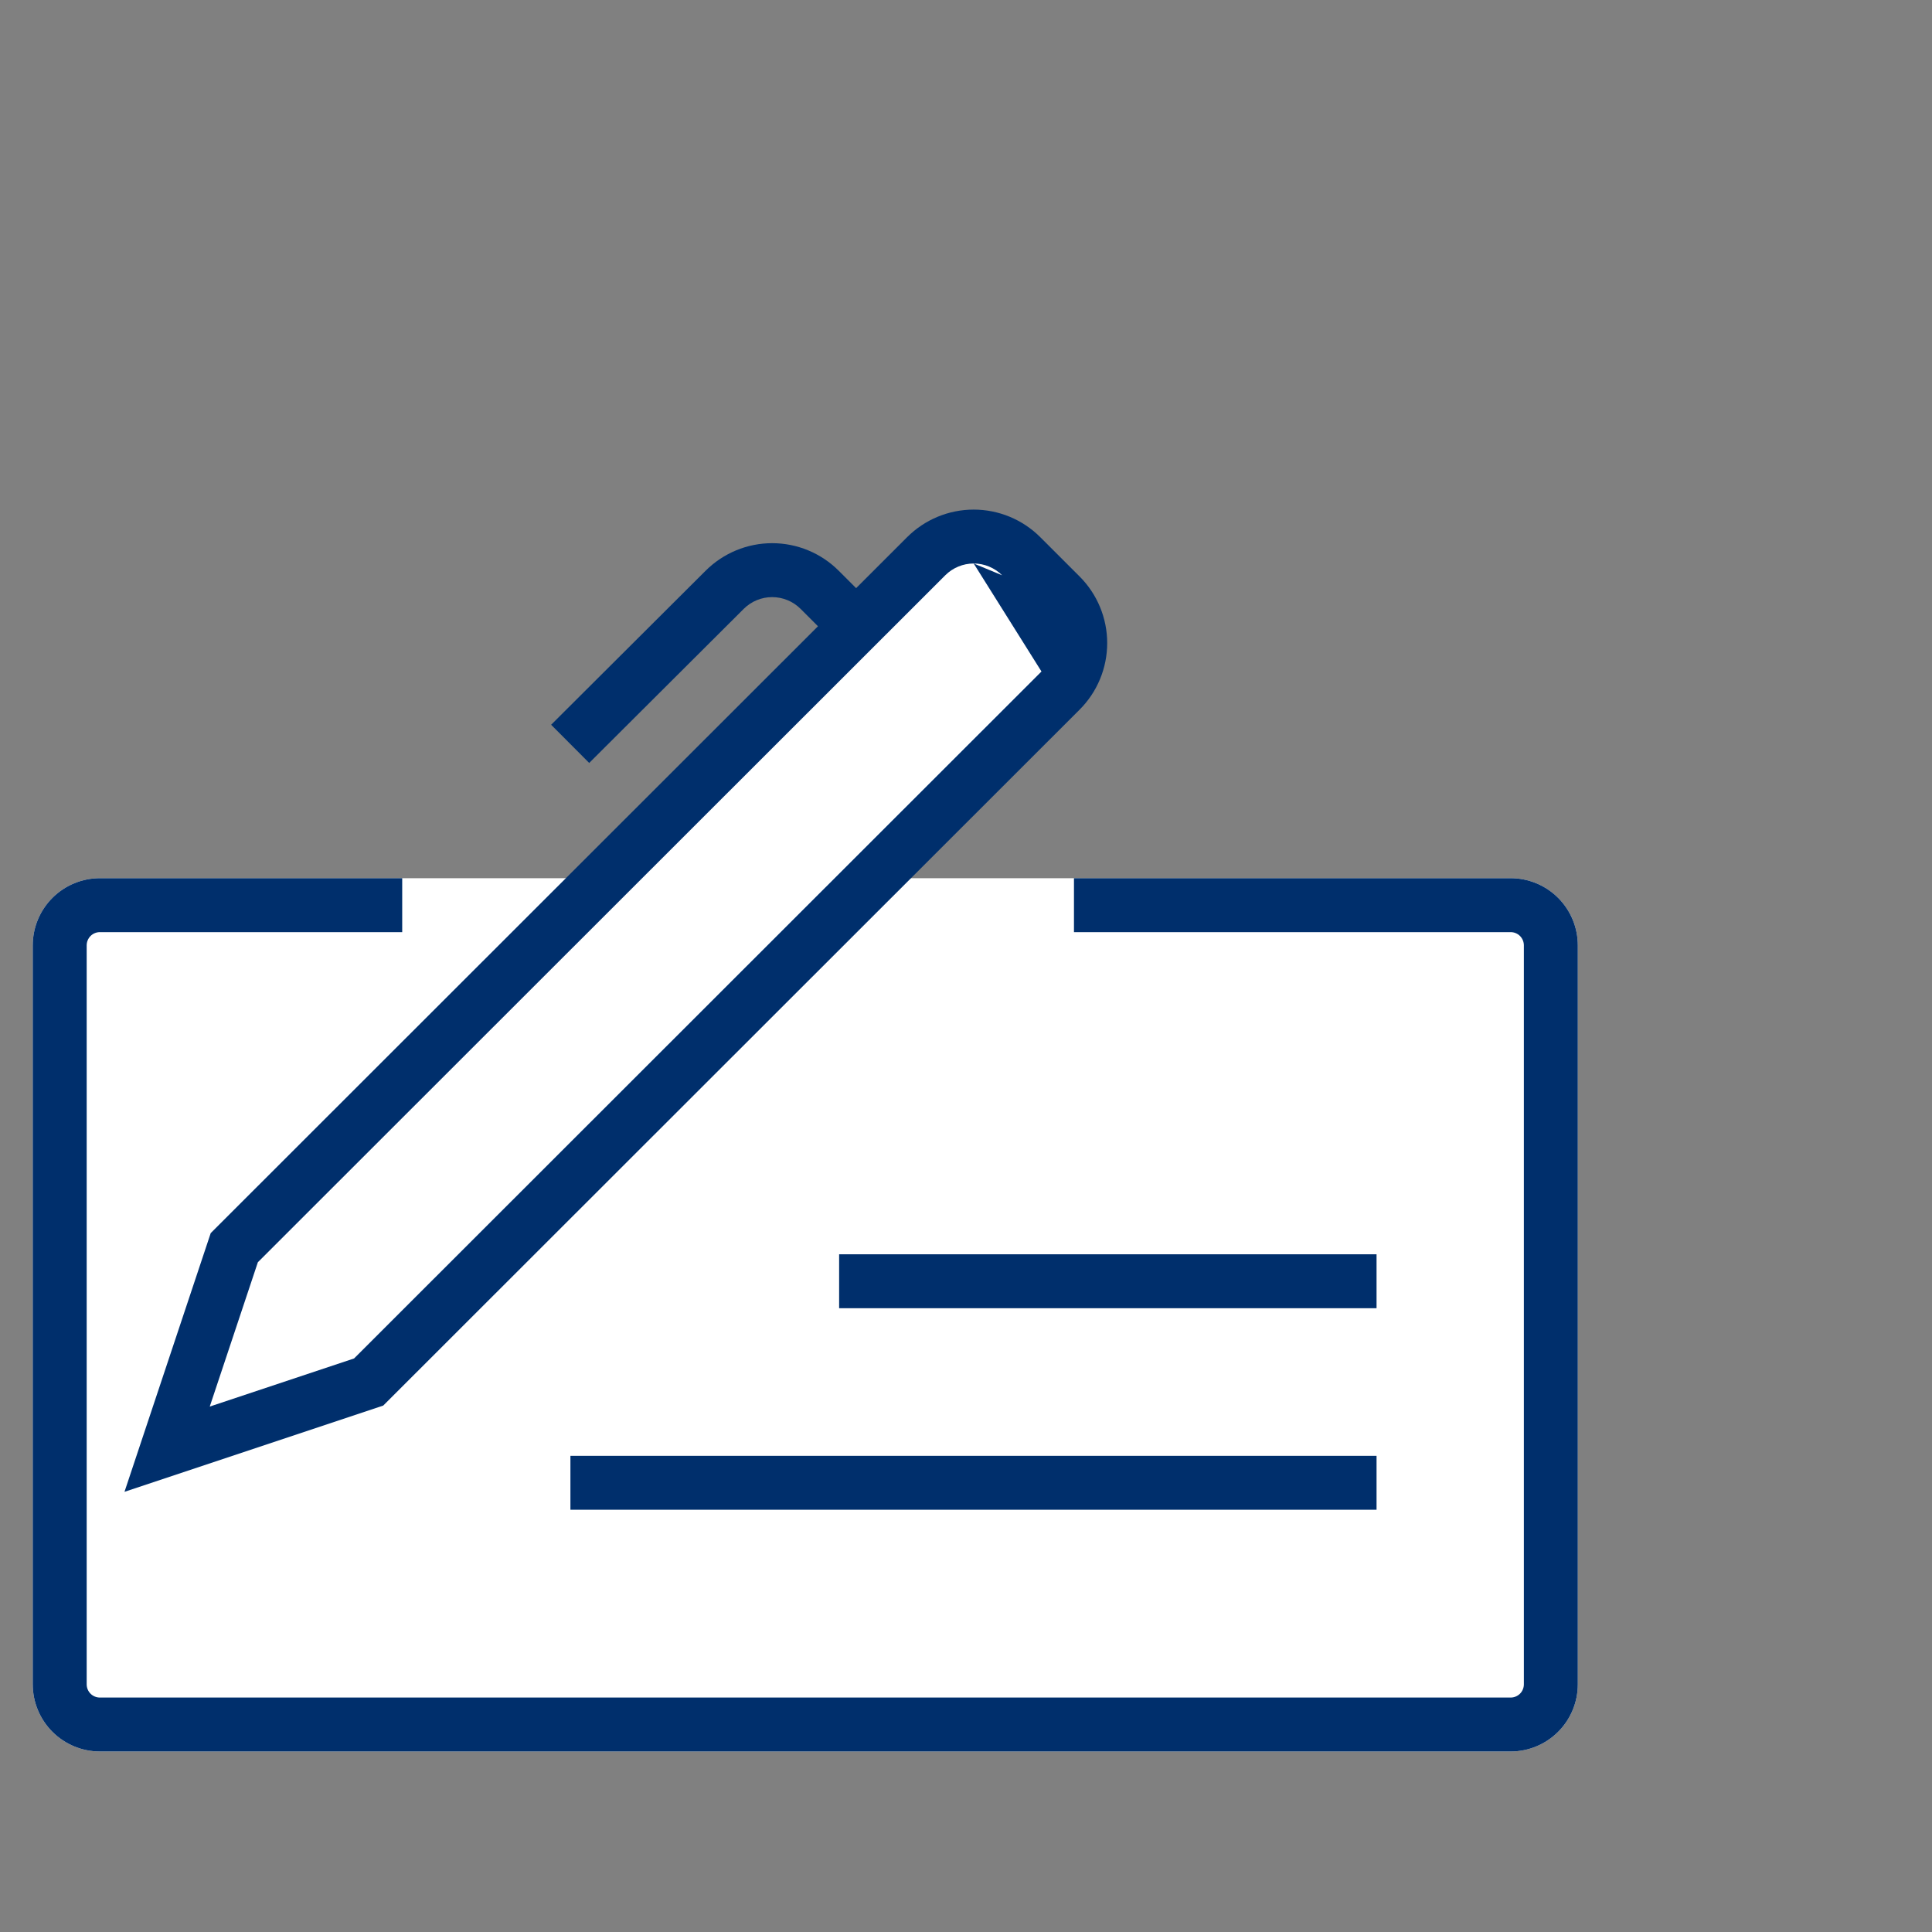 <?xml version="1.0" encoding="UTF-8"?> <svg xmlns="http://www.w3.org/2000/svg" width="60" height="60" viewBox="0 0 60 60" fill="none"><rect x="0" y="0" width="60" height="60" fill="#808080" stroke="none"/><path d="M33.353 27.273H46.914C47.467 27.273 47.998 27.493 48.389 27.884C48.78 28.275 49 28.806 49 29.359V52.308C49 52.861 48.78 53.392 48.389 53.783C47.998 54.174 47.467 54.394 46.914 54.394H3.103C2.55 54.394 2.019 54.174 1.628 53.783C1.237 53.392 1.017 52.861 1.017 52.308V29.359C1.017 28.806 1.237 28.275 1.628 27.884C2.019 27.493 2.55 27.273 3.103 27.273H12.491" fill="white"></path><path fill-rule="evenodd" clip-rule="evenodd" d="M46.914 28.948H33.353V27.273H46.914C47.467 27.273 47.998 27.493 48.389 27.884C48.78 28.275 49 28.806 49 29.359V52.308C49 52.861 48.78 53.392 48.389 53.783C47.998 54.174 47.467 54.394 46.914 54.394H3.103C2.55 54.394 2.019 54.174 1.628 53.783C1.237 53.392 1.017 52.861 1.017 52.308V29.359C1.017 28.806 1.237 28.275 1.628 27.884C2.019 27.493 2.55 27.273 3.103 27.273H12.491V28.948H3.103C2.994 28.948 2.889 28.991 2.812 29.068C2.735 29.146 2.692 29.25 2.692 29.359V52.308C2.692 52.417 2.735 52.522 2.812 52.599C2.889 52.676 2.994 52.719 3.103 52.719H46.914C47.023 52.719 47.127 52.676 47.205 52.599C47.282 52.522 47.325 52.417 47.325 52.308V29.359C47.325 29.25 47.282 29.146 47.205 29.068C47.127 28.991 47.023 28.948 46.914 28.948Z" fill="#002F6C"></path><path d="M11.448 42.92L5.19 45.006L7.276 38.747L28.764 17.274C29.155 16.883 29.686 16.663 30.239 16.663C30.792 16.663 31.323 16.883 31.714 17.274L32.937 18.496C33.328 18.888 33.547 19.418 33.547 19.971C33.547 20.525 33.328 21.055 32.937 21.446L11.448 42.92Z" fill="white"></path><path fill-rule="evenodd" clip-rule="evenodd" d="M30.239 17.5C29.908 17.5 29.59 17.632 29.356 17.866L8.008 39.2L6.514 43.682L10.996 42.188L32.344 20.854M28.172 16.682C28.72 16.134 29.464 15.826 30.239 15.826C31.014 15.826 31.758 16.134 32.306 16.682L33.529 17.904C34.077 18.453 34.385 19.196 34.385 19.971C34.385 20.747 34.077 21.49 33.529 22.038L11.901 43.652L3.866 46.33L6.544 38.295L28.172 16.682ZM30.239 17.5C30.57 17.5 30.888 17.632 31.122 17.866ZM31.122 17.866C31.122 17.866 31.122 17.866 31.122 17.866ZM31.122 17.866L32.344 19.088Z" fill="#002F6C"></path><path d="M7.284 38.747L11.456 42.92Z" fill="white"></path><path fill-rule="evenodd" clip-rule="evenodd" d="M42.75 46.886H17.715V45.212H42.75V46.886Z" fill="#002F6C"></path><path fill-rule="evenodd" clip-rule="evenodd" d="M42.75 40.628H26.06V38.953H42.75V40.628Z" fill="#002F6C"></path><path d="M22.931 23.101L27.103 27.273Z" fill="white"></path><path fill-rule="evenodd" clip-rule="evenodd" d="M23.98 18.544C23.649 18.544 23.331 18.675 23.097 18.909L18.298 23.694L17.116 22.508L21.913 17.725C21.913 17.725 21.913 17.725 21.913 17.725C22.462 17.177 23.205 16.869 23.98 16.869C24.756 16.869 25.499 17.177 26.047 17.725L27.18 18.858L25.996 20.042L24.863 18.909C24.863 18.909 24.863 18.909 24.863 18.909C24.629 18.675 24.311 18.544 23.98 18.544Z" fill="#002F6C"></path></svg> 